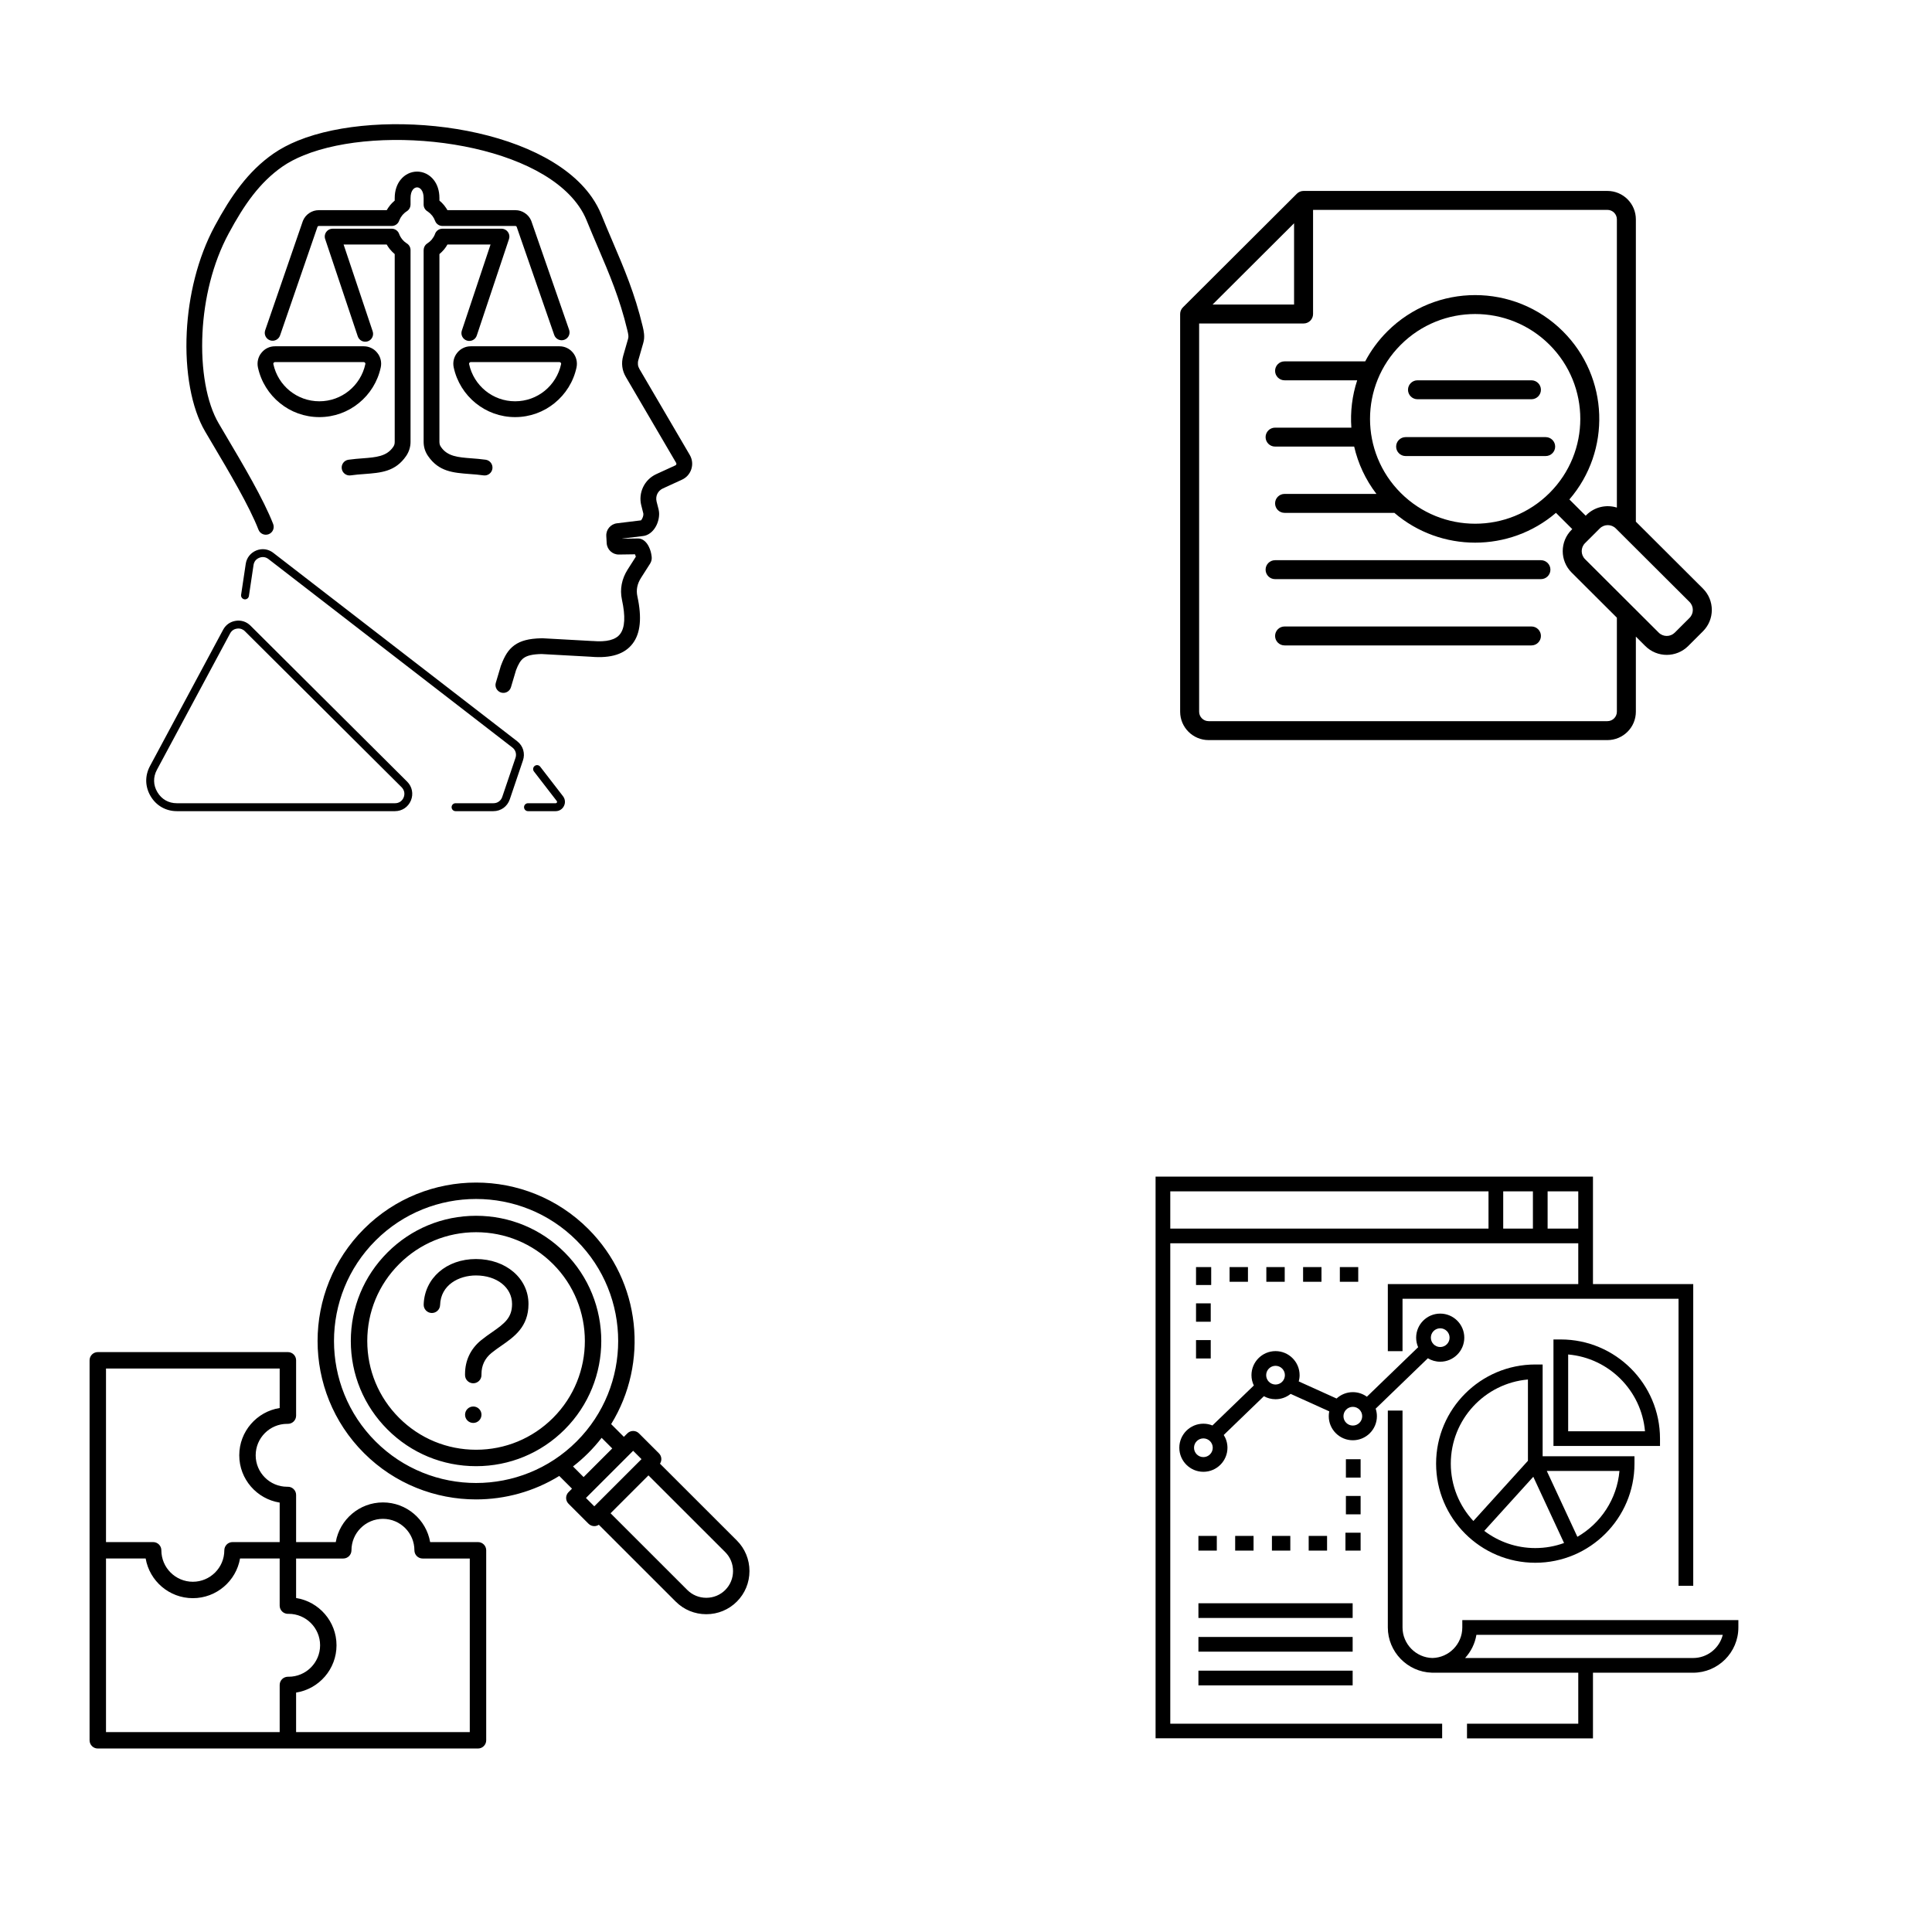<svg xmlns="http://www.w3.org/2000/svg" xmlns:xlink="http://www.w3.org/1999/xlink" width="1080" zoomAndPan="magnify" viewBox="0 0 810 810" height="1080" preserveAspectRatio="xMidYMid meet" version="1.2"><defs><clipPath id="1ad3a97575"><path d="M 61.242 52 L 289.992 52 L 289.992 340.094 L 61.242 340.094 Z M 61.242 52 "/></clipPath><clipPath id="ad64d4e56e"><path d="M 581 591 L 728.926 591 L 728.926 728.793 L 581 728.793 Z M 581 591 "/></clipPath><clipPath id="f88fb5cbf7"><path d="M 484.426 493.293 L 710 493.293 L 710 728.793 L 484.426 728.793 Z M 484.426 493.293 "/></clipPath><clipPath id="33beedbbfe"><path d="M 494.734 80.051 L 718 80.051 L 718 310.301 L 494.734 310.301 Z M 494.734 80.051 "/></clipPath><clipPath id="9ecb2d1939"><path d="M 37.512 495 L 314.262 495 L 314.262 733.047 L 37.512 733.047 Z M 37.512 495 "/></clipPath></defs><g id="f49fe87222"><g clip-rule="nonzero" clip-path="url(#1ad3a97575)"><path style=" stroke:none;fill-rule:nonzero;fill:#000000;fill-opacity:1;" d="M 114.523 219.688 C 115.188 221.398 114.348 223.305 112.637 223.969 C 110.938 224.621 109.023 223.777 108.371 222.078 C 104.551 212.242 96.176 198.078 88.801 185.641 L 85.996 180.887 C 80.289 171.195 77.473 155.762 78.297 139.234 C 79.051 124.227 82.781 108.199 90.066 94.715 C 93.445 88.453 96.91 82.75 100.863 77.684 C 104.863 72.543 109.348 68.082 114.688 64.375 C 117.664 62.309 121.074 60.52 124.832 58.984 C 142.281 51.879 167.832 50.254 191.52 54.098 C 215.441 57.996 237.656 67.523 248.188 82.766 C 249.766 85.055 251.078 87.449 252.098 89.945 C 253.762 94.066 255.297 97.668 256.789 101.156 C 261.684 112.617 266.168 123.133 269.457 136.883 C 269.695 137.887 269.914 138.832 270.02 140 C 270.137 141.242 270.078 142.496 269.68 143.84 L 267.629 150.977 C 267.438 151.625 267.395 152.273 267.465 152.91 C 267.539 153.531 267.762 154.137 268.102 154.727 L 289.18 190.723 C 289.711 191.652 290.047 192.629 290.152 193.633 C 290.27 194.621 290.168 195.641 289.855 196.645 L 289.855 196.66 C 289.547 197.648 289.031 198.535 288.352 199.32 C 287.688 200.07 286.863 200.676 285.902 201.121 L 277.91 204.785 C 276.848 205.27 276.051 206.082 275.578 207.059 C 275.121 208.02 275.004 209.156 275.285 210.309 L 276.125 213.586 C 276.199 213.898 276.258 214.207 276.285 214.531 C 276.508 216.363 276.066 218.551 275.164 220.352 C 274.148 222.375 272.465 224.059 270.328 224.605 C 270.094 224.664 269.84 224.707 269.574 224.738 L 260.859 225.801 L 260.875 225.859 L 267.527 225.758 C 269.191 225.742 270.668 226.867 271.656 228.52 C 272.262 229.539 272.793 230.898 273.027 232.184 L 273.027 232.211 C 273.277 233.555 273.516 234.812 272.453 236.48 C 272.395 236.57 272.348 236.645 272.289 236.719 L 268.75 242.27 C 267.953 243.527 267.406 244.812 267.156 246.141 C 266.922 247.383 266.934 248.68 267.23 250.039 C 269.164 258.961 268.527 265.477 265.285 269.773 C 261.906 274.262 256.125 276.051 247.879 275.355 L 247.762 275.344 L 227.023 274.203 C 223.289 274.293 221.02 274.824 219.559 275.887 C 218.188 276.879 217.285 278.562 216.359 280.941 L 214.219 288.133 C 213.688 289.891 211.844 290.879 210.105 290.363 C 208.348 289.832 207.344 287.984 207.875 286.242 L 210.016 279.051 L 210.031 279.051 C 210.059 278.977 210.09 278.902 210.117 278.812 C 211.52 275.148 212.996 272.461 215.664 270.527 C 218.246 268.652 221.684 267.719 226.902 267.602 C 227.035 267.586 227.168 267.586 227.301 267.586 L 248.113 268.738 C 248.219 268.727 248.32 268.738 248.426 268.738 C 254.266 269.242 258.113 268.297 260.004 265.785 C 262.023 263.113 262.258 258.371 260.754 251.441 C 260.27 249.199 260.254 247.012 260.668 244.898 C 261.078 242.742 261.934 240.691 263.176 238.727 L 266.582 233.395 L 266.539 233.395 L 266.539 233.363 C 266.477 233.039 266.359 232.699 266.227 232.391 L 259.473 232.492 C 258.113 232.508 256.875 231.992 255.961 231.133 C 255.031 230.262 254.426 229.051 254.355 227.68 L 254.191 224.707 C 254.117 223.352 254.574 222.094 255.402 221.148 C 256.211 220.203 257.363 219.539 258.691 219.391 L 268.734 218.164 C 268.852 218.105 269.043 217.797 269.266 217.367 C 269.621 216.672 269.797 215.906 269.723 215.301 L 269.695 215.184 L 268.91 212.066 L 268.867 211.934 C 268.188 209.258 268.512 206.555 269.633 204.207 C 270.742 201.875 272.66 199.926 275.164 198.773 L 283.16 195.109 C 283.262 195.066 283.352 195.004 283.41 194.934 C 283.457 194.887 283.5 194.797 283.543 194.664 C 283.59 194.531 283.59 194.43 283.59 194.355 C 283.574 194.266 283.543 194.164 283.484 194.074 L 262.406 158.066 C 261.582 156.66 261.078 155.215 260.902 153.723 C 260.711 152.246 260.844 150.711 261.285 149.16 L 263.336 142.023 C 263.469 141.566 263.5 141.094 263.441 140.605 C 263.395 140.043 263.219 139.262 263.012 138.422 C 259.84 125.141 255.477 114.906 250.711 103.754 C 249.117 100.016 247.48 96.191 245.961 92.441 C 245.121 90.355 244.043 88.379 242.746 86.516 C 233.336 72.898 212.789 64.258 190.457 60.625 C 167.891 56.961 143.699 58.469 127.312 65.129 C 123.965 66.488 120.984 68.055 118.445 69.812 C 113.684 73.121 109.672 77.121 106.059 81.746 C 102.398 86.441 99.125 91.848 95.895 97.848 C 89.078 110.445 85.598 125.453 84.891 139.543 C 84.125 154.832 86.617 168.906 91.691 177.516 L 94.492 182.273 C 101.973 194.902 110.48 209.289 114.523 219.688 Z M 165.602 340.082 L 74.137 340.082 C 71.836 340.082 69.684 339.504 67.809 338.441 C 65.938 337.379 64.344 335.812 63.164 333.832 C 61.984 331.852 61.363 329.711 61.305 327.555 C 61.262 325.398 61.777 323.227 62.867 321.188 L 93.551 264.012 C 94.109 262.98 94.848 262.137 95.746 261.504 C 96.66 260.867 97.707 260.453 98.859 260.277 C 100.008 260.098 101.129 260.203 102.18 260.543 L 102.266 260.57 C 103.285 260.926 104.199 261.504 105.012 262.301 L 170.707 327.719 C 171.754 328.766 172.434 330.035 172.699 331.41 C 172.977 332.785 172.844 334.215 172.285 335.59 C 171.711 336.965 170.793 338.086 169.629 338.871 C 168.48 339.637 167.094 340.082 165.602 340.082 Z M 74.137 336.758 L 165.602 336.758 C 166.43 336.758 167.18 336.535 167.801 336.121 C 168.422 335.695 168.922 335.09 169.23 334.336 C 169.543 333.582 169.613 332.797 169.469 332.059 C 169.32 331.336 168.949 330.641 168.375 330.051 L 102.68 264.648 C 102.238 264.203 101.734 263.895 101.203 263.703 L 101.145 263.688 C 100.586 263.512 99.98 263.453 99.348 263.555 C 98.695 263.645 98.137 263.867 97.648 264.203 C 97.176 264.543 96.781 265.004 96.469 265.578 L 65.773 322.77 C 64.965 324.293 64.566 325.902 64.609 327.48 C 64.641 329.078 65.109 330.656 65.996 332.133 C 66.883 333.625 68.062 334.777 69.434 335.562 C 70.805 336.344 72.414 336.758 74.137 336.758 Z M 223.867 323.449 C 223.305 322.727 223.438 321.691 224.16 321.129 C 224.883 320.57 225.914 320.703 226.477 321.426 L 236.035 333.805 C 236.492 334.41 236.773 335.09 236.832 335.797 C 236.906 336.508 236.785 337.215 236.445 337.895 C 236.121 338.574 235.621 339.121 235.031 339.488 C 234.426 339.875 233.719 340.082 232.965 340.082 L 221.359 340.082 C 220.445 340.082 219.707 339.328 219.707 338.41 C 219.707 337.496 220.445 336.758 221.359 336.758 L 232.965 336.758 C 233.098 336.758 233.203 336.727 233.277 336.684 C 233.363 336.625 233.438 336.551 233.48 336.445 C 233.543 336.328 233.555 336.227 233.555 336.121 C 233.543 336.035 233.496 335.93 233.422 335.828 Z M 104.359 249.863 C 104.227 250.766 103.387 251.398 102.488 251.266 C 101.586 251.133 100.953 250.293 101.086 249.375 L 103.02 236.438 C 103.211 235.137 103.711 233.969 104.48 233.012 C 105.246 232.035 106.25 231.281 107.473 230.781 C 108.684 230.293 109.938 230.145 111.145 230.309 L 111.16 230.309 C 112.371 230.484 113.535 230.973 114.566 231.77 L 216.828 310.762 C 218.07 311.723 218.926 312.992 219.352 314.395 L 219.367 314.484 C 219.766 315.855 219.75 317.363 219.25 318.812 L 213.719 335.16 C 213.199 336.652 212.285 337.879 211.094 338.738 C 209.898 339.594 208.438 340.082 206.875 340.082 L 190.988 340.082 C 190.074 340.082 189.336 339.328 189.336 338.41 C 189.336 337.496 190.074 336.758 190.988 336.758 L 206.875 336.758 C 207.73 336.758 208.523 336.508 209.16 336.035 C 209.809 335.574 210.309 334.91 210.574 334.098 L 216.121 317.746 C 216.387 316.965 216.402 316.152 216.195 315.414 L 216.18 315.355 C 215.945 314.602 215.488 313.906 214.809 313.391 L 112.547 234.383 C 111.988 233.941 111.352 233.676 110.703 233.586 C 110.055 233.496 109.359 233.586 108.699 233.852 C 108.02 234.133 107.473 234.531 107.059 235.047 C 106.66 235.566 106.395 236.199 106.293 236.91 Z M 268.719 218.18 L 268.707 218.18 Z M 266.609 233.352 L 266.566 233.363 L 266.539 233.395 L 266.582 233.395 Z M 266.566 233.363 L 266.609 233.352 L 266.73 233.156 C 266.773 233.082 266.816 233.012 266.863 232.938 C 267.129 232.508 266.684 233.203 266.566 233.363 Z M 199.883 140.695 C 199.305 142.422 197.434 143.355 195.707 142.777 C 193.98 142.203 193.039 140.324 193.629 138.598 L 205.664 102.512 L 187.594 102.512 C 187.211 103.207 186.754 103.871 186.254 104.492 C 186.195 104.566 186.137 104.641 186.062 104.715 C 185.516 105.363 184.895 105.969 184.23 106.531 L 184.23 185.258 C 184.23 185.699 184.293 186.07 184.379 186.395 C 184.484 186.734 184.66 187.074 184.895 187.414 C 187.609 191.387 192.152 191.727 197.508 192.141 C 199.438 192.289 201.461 192.438 203.645 192.746 C 205.441 193.012 206.695 194.68 206.445 196.496 C 206.195 198.301 204.512 199.57 202.715 199.305 C 200.797 199.023 198.863 198.875 197.004 198.742 C 189.957 198.211 183.965 197.754 179.438 191.152 C 178.832 190.266 178.375 189.332 178.066 188.344 C 177.758 187.34 177.609 186.32 177.609 185.258 L 177.609 104.863 L 177.625 104.863 C 177.625 103.754 178.168 102.691 179.156 102.055 C 179.836 101.629 180.457 101.094 180.973 100.488 L 181.105 100.312 C 181.621 99.676 182.051 98.969 182.344 98.199 C 182.758 96.855 184.012 95.883 185.5 95.883 L 210.266 95.883 C 210.605 95.883 210.961 95.941 211.312 96.059 C 213.039 96.633 213.969 98.512 213.395 100.238 Z M 147.02 199.305 C 145.219 199.57 143.535 198.301 143.285 196.496 C 143.02 194.68 144.273 193.012 146.09 192.746 C 148.273 192.438 150.293 192.289 152.223 192.141 C 157.562 191.727 162.105 191.387 164.82 187.414 C 165.07 187.074 165.234 186.734 165.336 186.395 C 165.441 186.07 165.484 185.699 165.484 185.258 L 165.484 106.531 C 164.762 105.91 164.082 105.23 163.48 104.492 L 163.48 104.477 L 163.465 104.492 C 162.977 103.871 162.52 103.207 162.121 102.512 L 144.055 102.512 L 156.25 138.922 C 156.828 140.652 155.898 142.527 154.172 143.102 C 152.445 143.68 150.574 142.746 149.996 141.02 L 136.426 100.504 C 136.25 100.105 136.148 99.664 136.148 99.191 C 136.148 97.359 137.637 95.883 139.465 95.883 L 164.23 95.883 C 165.574 95.883 166.844 96.707 167.328 98.051 C 167.625 98.863 168.066 99.633 168.613 100.312 L 168.613 100.328 C 169.113 100.949 169.719 101.496 170.383 101.938 C 171.414 102.5 172.121 103.59 172.121 104.863 L 172.121 185.258 C 172.121 186.32 171.961 187.34 171.648 188.344 C 171.34 189.332 170.898 190.266 170.293 191.152 C 165.766 197.754 159.777 198.211 152.711 198.742 C 150.867 198.875 148.934 199.023 147.02 199.305 Z M 117.414 140.637 C 116.809 142.363 114.938 143.281 113.211 142.676 C 111.5 142.082 110.586 140.207 111.176 138.48 L 126.941 92.75 C 126.973 92.676 127.004 92.586 127.031 92.516 C 127.578 91.199 128.508 90.09 129.672 89.324 C 130.824 88.555 132.18 88.113 133.641 88.113 L 162.137 88.113 C 162.52 87.434 162.977 86.77 163.48 86.148 L 163.465 86.133 C 164.07 85.395 164.746 84.715 165.484 84.094 L 165.484 83.047 C 165.484 79.855 166.43 77.301 167.859 75.469 C 169.676 73.137 172.254 71.953 174.867 71.938 C 177.477 71.953 180.059 73.137 181.871 75.469 C 183.305 77.301 184.23 79.855 184.23 83.047 L 184.23 84.094 C 184.984 84.715 185.664 85.395 186.254 86.133 C 186.328 86.223 186.387 86.297 186.43 86.383 C 186.859 86.93 187.254 87.508 187.594 88.113 L 216.094 88.113 C 217.551 88.113 218.91 88.555 220.047 89.324 C 221.227 90.09 222.156 91.199 222.699 92.516 L 222.773 92.707 L 238.602 138.258 C 239.207 139.984 238.289 141.875 236.566 142.469 C 234.84 143.074 232.965 142.156 232.363 140.445 L 216.609 95.07 C 216.551 94.965 216.492 94.891 216.402 94.832 C 216.312 94.789 216.211 94.742 216.094 94.742 L 185.5 94.742 C 184.16 94.742 182.891 93.918 182.402 92.574 C 182.109 91.805 181.727 91.098 181.254 90.477 L 181.105 90.312 C 180.59 89.68 180 89.133 179.352 88.688 C 178.316 88.129 177.609 87.035 177.609 85.766 L 177.609 83.047 C 177.609 81.449 177.227 80.285 176.637 79.531 C 176.133 78.879 175.484 78.555 174.867 78.555 C 174.246 78.555 173.582 78.879 173.082 79.531 C 172.492 80.285 172.121 81.449 172.121 83.047 L 172.121 85.766 L 172.109 85.766 C 172.109 86.871 171.562 87.934 170.559 88.57 C 169.836 89.027 169.188 89.617 168.613 90.312 C 168.109 90.934 167.699 91.641 167.387 92.426 C 166.973 93.77 165.707 94.742 164.23 94.742 L 133.641 94.742 C 133.508 94.742 133.402 94.789 133.328 94.832 C 133.227 94.906 133.152 94.996 133.109 95.098 Z M 159.629 154.031 C 158.348 160.043 155.027 165.301 150.41 169.023 C 145.898 172.688 140.145 174.875 133.891 174.875 C 127.637 174.875 121.883 172.688 117.371 169.023 C 112.754 165.301 109.434 160.043 108.137 154.031 C 107.914 152.953 107.93 151.859 108.18 150.812 C 108.434 149.75 108.902 148.773 109.613 147.918 C 110.32 147.031 111.176 146.352 112.133 145.895 C 113.109 145.422 114.168 145.184 115.289 145.184 L 152.488 145.184 C 153.609 145.184 154.672 145.422 155.633 145.895 C 156.605 146.352 157.461 147.031 158.168 147.918 C 158.875 148.773 159.348 149.75 159.598 150.812 C 159.852 151.859 159.863 152.953 159.629 154.031 Z M 146.266 163.871 C 149.719 161.078 152.211 157.148 153.168 152.66 C 153.199 152.527 153.199 152.406 153.184 152.332 C 153.168 152.262 153.109 152.172 153.02 152.066 C 152.949 151.98 152.875 151.922 152.801 151.875 C 152.711 151.832 152.609 151.816 152.488 151.816 L 115.289 151.816 C 115.156 151.816 115.055 151.832 114.98 151.875 C 114.906 151.922 114.82 151.98 114.758 152.066 C 114.672 152.172 114.613 152.262 114.598 152.332 C 114.582 152.406 114.582 152.527 114.613 152.66 C 115.57 157.148 118.062 161.078 121.5 163.871 C 124.895 166.602 129.199 168.242 133.891 168.242 C 138.582 168.242 142.887 166.602 146.266 163.871 Z M 241.711 154.031 C 240.43 160.043 237.098 165.301 232.48 169.023 C 227.965 172.688 222.215 174.875 215.961 174.875 C 209.707 174.875 203.969 172.688 199.438 169.023 C 194.836 165.301 191.504 160.043 190.219 154.031 C 189.984 152.953 190 151.859 190.25 150.812 C 190.5 149.75 190.988 148.773 191.68 147.918 C 192.391 147.031 193.246 146.352 194.219 145.895 C 195.191 145.422 196.238 145.184 197.375 145.184 L 234.559 145.184 C 235.68 145.184 236.742 145.422 237.715 145.895 C 238.676 146.352 239.531 147.031 240.254 147.918 C 240.945 148.773 241.418 149.75 241.668 150.812 C 241.918 151.859 241.934 152.953 241.711 154.031 Z M 228.348 163.871 C 231.785 161.078 234.277 157.148 235.238 152.66 C 235.266 152.527 235.266 152.406 235.254 152.332 C 235.238 152.262 235.18 152.172 235.09 152.066 C 235.031 151.98 234.941 151.922 234.867 151.875 C 234.797 151.832 234.691 151.816 234.559 151.816 L 197.375 151.816 C 197.242 151.816 197.137 151.832 197.066 151.875 C 196.977 151.922 196.902 151.98 196.828 152.066 C 196.738 152.172 196.68 152.262 196.668 152.332 C 196.652 152.406 196.652 152.527 196.68 152.66 C 197.641 157.148 200.133 161.078 203.586 163.871 C 206.961 166.602 211.27 168.242 215.961 168.242 C 220.664 168.242 224.973 166.602 228.348 163.871 Z M 228.348 163.871 "/></g><path style=" stroke:none;fill-rule:nonzero;fill:#000000;fill-opacity:1;" d="M 502.445 686.305 L 567.105 686.305 L 567.105 692.465 L 502.445 692.465 Z M 502.445 686.305 "/><path style=" stroke:none;fill-rule:nonzero;fill:#000000;fill-opacity:1;" d="M 502.445 672.176 L 567.105 672.176 L 567.105 678.336 L 502.445 678.336 Z M 502.445 672.176 "/><path style=" stroke:none;fill-rule:nonzero;fill:#000000;fill-opacity:1;" d="M 502.445 700.434 L 567.105 700.434 L 567.105 706.594 L 502.445 706.594 Z M 502.445 700.434 "/><path style=" stroke:none;fill-rule:nonzero;fill:#000000;fill-opacity:1;" d="M 501.441 546.438 L 507.605 546.438 L 507.605 554.141 L 501.441 554.141 Z M 501.441 546.438 "/><path style=" stroke:none;fill-rule:nonzero;fill:#000000;fill-opacity:1;" d="M 501.441 561.84 L 507.605 561.84 L 507.605 569.543 L 501.441 569.543 Z M 501.441 561.84 "/><path style=" stroke:none;fill-rule:nonzero;fill:#000000;fill-opacity:1;" d="M 507.801 538.734 L 507.801 531.23 L 501.441 531.23 L 501.441 538.738 L 507.605 538.738 Z M 507.801 538.734 "/><path style=" stroke:none;fill-rule:nonzero;fill:#000000;fill-opacity:1;" d="M 515.508 531.23 L 523.211 531.23 L 523.211 537.391 L 515.508 537.391 Z M 515.508 531.23 "/><path style=" stroke:none;fill-rule:nonzero;fill:#000000;fill-opacity:1;" d="M 530.918 531.23 L 538.625 531.23 L 538.625 537.391 L 530.918 537.391 Z M 530.918 531.23 "/><path style=" stroke:none;fill-rule:nonzero;fill:#000000;fill-opacity:1;" d="M 546.328 531.23 L 554.035 531.23 L 554.035 537.391 L 546.328 537.391 Z M 546.328 531.23 "/><path style=" stroke:none;fill-rule:nonzero;fill:#000000;fill-opacity:1;" d="M 561.738 531.23 L 569.445 531.23 L 569.445 537.391 L 561.738 537.391 Z M 561.738 531.23 "/><path style=" stroke:none;fill-rule:nonzero;fill:#000000;fill-opacity:1;" d="M 564.277 611.789 L 570.441 611.789 L 570.441 619.488 L 564.277 619.488 Z M 564.277 611.789 "/><path style=" stroke:none;fill-rule:nonzero;fill:#000000;fill-opacity:1;" d="M 502.441 643.938 L 510.148 643.938 L 510.148 650.098 L 502.441 650.098 Z M 502.441 643.938 "/><path style=" stroke:none;fill-rule:nonzero;fill:#000000;fill-opacity:1;" d="M 517.852 643.938 L 525.559 643.938 L 525.559 650.098 L 517.852 650.098 Z M 517.852 643.938 "/><path style=" stroke:none;fill-rule:nonzero;fill:#000000;fill-opacity:1;" d="M 564.277 627.191 L 570.441 627.191 L 570.441 634.891 L 564.277 634.891 Z M 564.277 627.191 "/><path style=" stroke:none;fill-rule:nonzero;fill:#000000;fill-opacity:1;" d="M 570.441 642.594 L 564.086 642.594 L 564.086 650.098 L 570.441 650.098 Z M 570.441 642.594 "/><path style=" stroke:none;fill-rule:nonzero;fill:#000000;fill-opacity:1;" d="M 548.672 643.938 L 556.379 643.938 L 556.379 650.098 L 548.672 650.098 Z M 548.672 643.938 "/><path style=" stroke:none;fill-rule:nonzero;fill:#000000;fill-opacity:1;" d="M 533.262 643.938 L 540.969 643.938 L 540.969 650.098 L 533.262 650.098 Z M 533.262 643.938 "/><g clip-rule="nonzero" clip-path="url(#ad64d4e56e)"><path style=" stroke:none;fill-rule:nonzero;fill:#000000;fill-opacity:1;" d="M 613.078 679.238 L 613.078 682.32 C 613.078 689.289 607.484 694.973 600.551 695.125 C 593.633 694.977 588.016 689.246 588.016 682.324 L 588.016 591.379 L 581.852 591.379 L 581.852 682.324 C 581.852 692.527 590.094 700.98 600.266 701.277 L 600.266 701.293 C 600.352 701.293 600.434 701.285 600.516 701.285 C 600.621 701.289 600.727 701.293 600.832 701.293 L 661.695 701.293 L 661.695 722.664 L 615.047 722.664 L 615.047 728.824 L 667.859 728.824 L 667.859 701.293 L 709.844 701.293 C 720.309 701.293 728.82 692.781 728.82 682.32 L 728.82 679.238 Z M 709.844 695.129 L 614.246 695.129 C 616.688 692.469 618.383 689.117 618.992 685.402 L 722.281 685.402 C 720.898 690.98 715.848 695.129 709.844 695.129 Z M 709.844 695.129 "/></g><g clip-rule="nonzero" clip-path="url(#f88fb5cbf7)"><path style=" stroke:none;fill-rule:nonzero;fill:#000000;fill-opacity:1;" d="M 490.645 521.254 L 661.695 521.254 L 661.695 538.355 L 581.852 538.355 L 581.852 566.488 L 588.016 566.488 L 588.016 544.516 L 703.734 544.516 L 703.734 664.844 L 709.898 664.844 L 709.898 538.355 L 667.859 538.355 L 667.859 493.312 L 484.48 493.312 L 484.48 728.824 L 604.629 728.824 L 604.629 722.664 L 490.645 722.664 Z M 648.844 499.473 L 661.695 499.473 L 661.695 515.094 L 648.844 515.094 Z M 630.23 499.473 L 642.68 499.473 L 642.68 515.094 L 630.23 515.094 Z M 490.645 499.473 L 624.066 499.473 L 624.066 515.094 L 490.645 515.094 Z M 490.645 499.473 "/></g><path style=" stroke:none;fill-rule:nonzero;fill:#000000;fill-opacity:1;" d="M 643.676 655.195 C 666.609 655.195 685.262 636.551 685.262 613.633 L 685.262 610.551 L 646.758 610.551 L 646.758 572.066 L 643.676 572.066 C 620.746 572.066 602.09 590.715 602.09 613.633 C 602.09 636.551 620.746 655.195 643.676 655.195 Z M 678.965 616.711 C 677.941 628.516 671.098 638.676 661.324 644.316 L 648.504 616.711 Z M 655.738 646.914 C 651.969 648.281 647.91 649.035 643.676 649.035 C 635.645 649.035 628.234 646.348 622.285 641.828 L 642.84 619.145 Z M 640.594 578.363 L 640.594 612.445 L 617.719 637.688 C 611.852 631.367 608.254 622.914 608.254 613.633 C 608.254 595.148 622.5 579.93 640.594 578.363 Z M 640.594 578.363 "/><path style=" stroke:none;fill-rule:nonzero;fill:#000000;fill-opacity:1;" d="M 695.965 603.141 C 695.965 580.223 677.309 561.574 654.379 561.574 L 651.297 561.574 L 651.297 606.219 L 695.965 606.219 Z M 657.461 600.059 L 657.461 567.871 C 674.539 569.348 688.188 582.992 689.668 600.059 Z M 657.461 600.059 "/><path style=" stroke:none;fill-rule:nonzero;fill:#000000;fill-opacity:1;" d="M 603.816 570.906 C 609.383 570.906 613.91 566.383 613.91 560.82 C 613.91 555.258 609.383 550.734 603.816 550.734 C 598.254 550.734 593.727 555.258 593.727 560.82 C 593.727 562.242 594.027 563.598 594.562 564.824 L 573.074 585.578 C 571.414 584.379 569.383 583.664 567.184 583.664 C 564.551 583.664 562.16 584.684 560.363 586.336 L 544.508 579.168 C 544.734 578.328 544.867 577.453 544.867 576.547 C 544.867 570.984 540.34 566.461 534.773 566.461 C 529.211 566.461 524.684 570.984 524.684 576.547 C 524.684 578.098 525.047 579.559 525.676 580.875 L 508.316 597.633 C 507.145 597.156 505.867 596.891 504.527 596.891 C 498.961 596.891 494.434 601.414 494.434 606.973 C 494.434 612.535 498.961 617.059 504.527 617.059 C 510.09 617.059 514.617 612.535 514.617 606.973 C 514.617 605.008 514.039 603.176 513.062 601.621 L 529.895 585.367 C 531.34 586.172 533.004 586.633 534.773 586.633 C 537.172 586.633 539.371 585.789 541.105 584.391 L 557.297 591.715 C 557.164 592.371 557.09 593.051 557.09 593.75 C 557.09 599.309 561.617 603.836 567.184 603.836 C 572.746 603.836 577.273 599.309 577.273 593.75 C 577.273 592.645 577.086 591.582 576.758 590.586 L 598.637 569.461 C 600.152 570.371 601.922 570.906 603.816 570.906 Z M 603.816 556.895 C 605.984 556.895 607.746 558.656 607.746 560.82 C 607.746 562.984 605.984 564.746 603.816 564.746 C 601.652 564.746 599.891 562.984 599.891 560.82 C 599.891 558.656 601.652 556.895 603.816 556.895 Z M 504.523 610.898 C 502.359 610.898 500.598 609.137 500.598 606.973 C 500.598 604.809 502.359 603.051 504.523 603.051 C 506.691 603.051 508.453 604.809 508.453 606.973 C 508.453 609.137 506.691 610.898 504.523 610.898 Z M 534.773 580.473 C 532.609 580.473 530.848 578.711 530.848 576.547 C 530.848 574.383 532.609 572.621 534.773 572.621 C 536.938 572.621 538.699 574.383 538.699 576.547 C 538.699 578.711 536.938 580.473 534.773 580.473 Z M 567.184 597.672 C 565.016 597.672 563.254 595.914 563.254 593.75 C 563.254 591.586 565.016 589.824 567.184 589.824 C 569.348 589.824 571.109 591.586 571.109 593.75 C 571.109 595.914 569.348 597.672 567.184 597.672 Z M 567.184 597.672 "/><g clip-rule="nonzero" clip-path="url(#33beedbbfe)"><path style=" stroke:none;fill-rule:evenodd;fill:#000000;fill-opacity:1;" d="M 546.527 80.051 C 545.473 80.051 544.461 80.469 543.715 81.215 L 495.949 128.852 C 495.203 129.594 494.781 130.605 494.781 131.656 L 494.781 298.379 C 494.781 304.957 500.129 310.289 506.723 310.289 L 673.902 310.289 C 680.496 310.289 685.844 304.957 685.844 298.379 L 685.844 266.906 L 689.797 270.848 C 694.766 275.801 702.816 275.801 707.785 270.848 L 713.961 264.684 C 718.93 259.73 718.93 251.703 713.961 246.75 L 685.844 218.707 L 685.844 91.961 C 685.844 85.383 680.496 80.051 673.902 80.051 Z M 677.883 212.805 L 677.883 91.961 C 677.883 89.77 676.102 87.992 673.902 87.992 L 550.508 87.992 L 550.508 131.656 C 550.508 133.848 548.727 135.625 546.527 135.625 L 502.742 135.625 L 502.742 298.379 C 502.742 300.57 504.523 302.348 506.723 302.348 L 673.902 302.348 C 676.102 302.348 677.883 300.57 677.883 298.379 L 677.883 258.965 L 658.906 240.039 C 653.938 235.086 653.938 227.055 658.906 222.102 L 659.18 221.828 L 652.344 215.012 C 632.898 231.68 604.035 231.676 584.59 215.012 C 584.508 215.016 584.426 215.02 584.344 215.02 L 538.566 215.02 C 536.367 215.02 534.586 213.242 534.586 211.047 C 534.586 208.855 536.367 207.078 538.566 207.078 L 577.078 207.078 C 572.473 201.07 569.363 194.285 567.742 187.23 L 534.586 187.23 C 532.387 187.23 530.605 185.453 530.605 183.262 C 530.605 181.07 532.387 179.293 534.586 179.293 L 566.562 179.293 C 566.086 172.617 566.902 165.867 569.008 159.445 L 538.566 159.445 C 536.367 159.445 534.586 157.668 534.586 155.473 C 534.586 153.281 536.367 151.504 538.566 151.504 L 572.371 151.504 C 574.754 146.977 577.855 142.723 581.672 138.918 C 601.996 118.652 634.945 118.652 655.266 138.918 C 674.641 158.242 675.543 189.008 657.973 209.398 L 664.809 216.215 L 665.082 215.938 C 668.547 212.484 673.512 211.441 677.883 212.805 Z M 542.547 93.605 L 508.371 127.688 L 542.547 127.688 Z M 594.293 159.445 C 592.094 159.445 590.312 161.223 590.312 163.414 C 590.312 165.605 592.094 167.383 594.293 167.383 L 642.059 167.383 C 644.258 167.383 646.039 165.605 646.039 163.414 C 646.039 161.223 644.258 159.445 642.059 159.445 Z M 589.316 183.262 C 587.121 183.262 585.336 185.039 585.336 187.23 C 585.336 189.422 587.121 191.199 589.316 191.199 L 648.031 191.199 C 650.227 191.199 652.012 189.422 652.012 187.23 C 652.012 185.039 650.227 183.262 648.031 183.262 Z M 534.586 234.867 C 532.387 234.867 530.605 236.645 530.605 238.836 C 530.605 241.027 532.387 242.805 534.586 242.805 L 646.039 242.805 C 648.238 242.805 650.02 241.027 650.02 238.836 C 650.02 236.645 648.238 234.867 646.039 234.867 Z M 534.586 266.625 C 534.586 264.43 536.367 262.652 538.566 262.652 L 642.059 262.652 C 644.258 262.652 646.039 264.43 646.039 266.625 C 646.039 268.816 644.258 270.594 642.059 270.594 L 538.566 270.594 C 536.367 270.594 534.586 268.816 534.586 266.625 Z M 587.301 144.531 C 604.516 127.363 632.422 127.363 649.637 144.531 C 666.852 161.699 666.852 189.531 649.637 206.695 C 632.422 223.863 604.516 223.863 587.301 206.695 C 570.086 189.531 570.086 161.699 587.301 144.531 Z M 670.711 221.555 C 672.57 219.699 675.582 219.699 677.441 221.555 L 708.332 252.363 C 710.191 254.215 710.191 257.219 708.332 259.07 L 702.156 265.234 C 700.297 267.086 697.285 267.086 695.426 265.234 L 664.535 234.426 C 662.676 232.57 662.676 229.566 664.535 227.715 Z M 670.711 221.555 "/></g><g clip-rule="nonzero" clip-path="url(#9ecb2d1939)"><path style=" stroke:none;fill-rule:nonzero;fill:#000000;fill-opacity:1;" d="M 221.57 546.707 C 221.57 556.309 215.535 560.496 210.211 564.191 C 208.816 565.16 207.375 566.16 206.055 567.238 C 203.27 569.516 201.859 572.492 201.859 576.09 L 201.859 576.508 C 201.859 578.406 200.312 579.949 198.414 579.949 C 196.516 579.949 194.969 578.406 194.969 576.508 L 194.969 576.09 C 194.969 570.41 197.293 565.504 201.699 561.906 C 203.23 560.656 204.781 559.578 206.285 558.535 C 211.645 554.812 214.68 552.426 214.68 546.707 C 214.68 539.77 208.309 534.738 199.539 534.738 C 192.484 534.738 184.777 538.621 184.512 547.148 C 184.453 549.047 182.844 550.539 180.965 550.48 C 179.066 550.422 177.574 548.832 177.629 546.934 C 177.973 535.879 187.188 527.855 199.539 527.855 C 212.098 527.855 221.57 535.953 221.57 546.707 Z M 198.418 589.68 C 196.52 589.68 194.977 591.227 194.977 593.133 C 194.977 595.035 196.52 596.574 198.418 596.574 C 200.32 596.574 201.863 595.031 201.863 593.133 L 201.863 593.113 C 201.863 591.215 200.32 589.68 198.418 589.68 Z M 236.734 599.328 C 226.816 609.242 213.625 614.703 199.598 614.703 C 185.566 614.703 172.379 609.242 162.461 599.328 C 152.539 589.414 147.078 576.23 147.078 562.211 C 147.078 548.191 152.539 535.008 162.461 525.094 C 172.379 515.184 185.566 509.723 199.598 509.723 C 213.625 509.723 226.816 515.184 236.734 525.094 C 257.207 545.562 257.207 578.863 236.734 599.328 Z M 231.867 529.965 C 223.246 521.348 211.789 516.609 199.602 516.609 C 187.418 516.609 175.953 521.355 167.34 529.965 C 158.723 538.578 153.977 550.031 153.977 562.211 C 153.977 574.391 158.723 585.848 167.34 594.457 C 175.953 603.066 187.418 607.812 199.602 607.812 C 211.789 607.812 223.25 603.066 231.867 594.457 C 249.652 576.68 249.652 547.75 231.867 529.965 Z M 314.215 658.672 C 314.215 663.52 312.34 668.07 308.926 671.477 C 305.516 674.887 300.965 676.766 296.113 676.766 C 291.262 676.766 286.711 674.891 283.301 671.477 L 251.066 639.262 C 250.492 639.645 249.828 639.836 249.168 639.836 C 248.281 639.836 247.402 639.496 246.734 638.824 L 238.359 630.453 C 237.711 629.812 237.348 628.934 237.348 628.023 C 237.348 627.109 237.711 626.234 238.359 625.59 L 239.816 624.133 L 234.477 618.797 C 223.832 625.355 211.719 628.637 199.609 628.637 C 182.582 628.637 165.555 622.16 152.594 609.207 C 126.664 583.301 126.664 541.141 152.594 515.227 C 178.516 489.32 220.695 489.32 246.625 515.227 C 268.809 537.402 272.004 571.465 256.227 597.066 L 261.562 602.402 L 263.023 600.945 C 263.664 600.305 264.543 599.938 265.457 599.938 C 266.367 599.938 267.246 600.297 267.891 600.945 L 276.266 609.316 C 277.441 610.492 277.59 612.316 276.699 613.652 L 308.938 645.867 C 312.34 649.277 314.215 653.824 314.215 658.672 Z M 241.746 604.336 C 264.984 581.109 264.984 543.32 241.746 520.094 C 230.129 508.48 214.863 502.676 199.602 502.676 C 184.34 502.676 169.078 508.48 157.461 520.094 C 134.219 543.32 134.219 581.109 157.461 604.336 C 180.695 627.559 218.504 627.559 241.746 604.336 Z M 244.676 619.27 L 256.684 607.266 L 252.238 602.82 C 250.52 605.035 248.648 607.168 246.617 609.199 C 244.586 611.23 242.449 613.105 240.234 614.816 Z M 249.16 631.527 L 268.953 611.746 L 265.449 608.25 L 245.66 628.027 Z M 307.328 658.672 C 307.328 655.66 306.168 652.844 304.059 650.734 L 271.867 618.562 L 255.98 634.441 L 288.168 666.613 C 290.281 668.723 293.098 669.883 296.113 669.883 C 299.125 669.883 301.945 668.723 304.059 666.613 C 306.168 664.5 307.328 661.684 307.328 658.672 Z M 203.844 649.973 L 203.844 729.629 C 203.844 731.527 202.301 733.07 200.398 733.07 L 40.996 733.07 C 39.098 733.07 37.555 731.527 37.555 729.629 L 37.555 570.312 C 37.555 568.414 39.098 566.871 40.996 566.871 L 120.703 566.871 C 122.602 566.871 124.145 568.414 124.145 570.312 L 124.145 593.516 C 124.145 594.441 123.773 595.324 123.113 595.973 C 122.453 596.621 121.559 596.965 120.633 596.957 L 120.391 596.953 C 113.113 596.953 107.195 602.867 107.195 610.141 C 107.195 617.414 113.113 623.328 120.391 623.328 L 120.633 623.324 C 121.57 623.312 122.453 623.664 123.113 624.312 C 123.773 624.957 124.145 625.844 124.145 626.766 L 124.145 646.527 L 140.77 646.527 C 142.406 637.098 150.66 629.898 160.555 629.898 C 170.449 629.898 178.703 637.094 180.34 646.527 L 200.406 646.527 C 202.305 646.527 203.844 648.066 203.844 649.973 Z M 44.441 646.527 L 64.211 646.527 C 66.109 646.527 67.652 648.07 67.652 649.973 C 67.652 657.246 73.57 663.16 80.852 663.16 C 88.121 663.16 94.047 657.246 94.047 649.973 C 94.047 648.07 95.59 646.527 97.488 646.527 L 117.258 646.527 L 117.258 629.969 C 107.668 628.457 100.312 620.141 100.312 610.141 C 100.312 600.141 107.672 591.824 117.258 590.316 L 117.258 573.754 L 44.441 573.754 Z M 121.008 702.984 C 128.277 702.984 134.203 697.07 134.203 689.793 C 134.203 682.52 128.285 676.605 121.008 676.605 L 120.766 676.613 C 119.84 676.625 118.945 676.273 118.285 675.625 C 117.625 674.977 117.254 674.094 117.254 673.168 L 117.254 653.406 L 100.637 653.406 C 99 662.84 90.746 670.039 80.852 670.039 C 70.953 670.039 62.699 662.844 61.066 653.406 L 44.441 653.406 L 44.441 726.184 L 117.258 726.184 L 117.258 706.418 C 117.258 705.496 117.633 704.613 118.293 703.965 C 118.953 703.316 119.852 702.973 120.77 702.977 Z M 196.957 653.414 L 177.188 653.414 C 175.289 653.414 173.742 651.871 173.742 649.973 C 173.742 642.695 167.828 636.781 160.547 636.781 C 153.277 636.781 147.352 642.695 147.352 649.973 C 147.352 651.871 145.809 653.414 143.91 653.414 L 124.141 653.414 L 124.141 669.973 C 133.73 671.484 141.086 679.801 141.086 689.801 C 141.086 699.801 133.727 708.117 124.141 709.625 L 124.141 726.188 L 196.957 726.188 Z M 196.957 653.414 "/></g></g></svg>